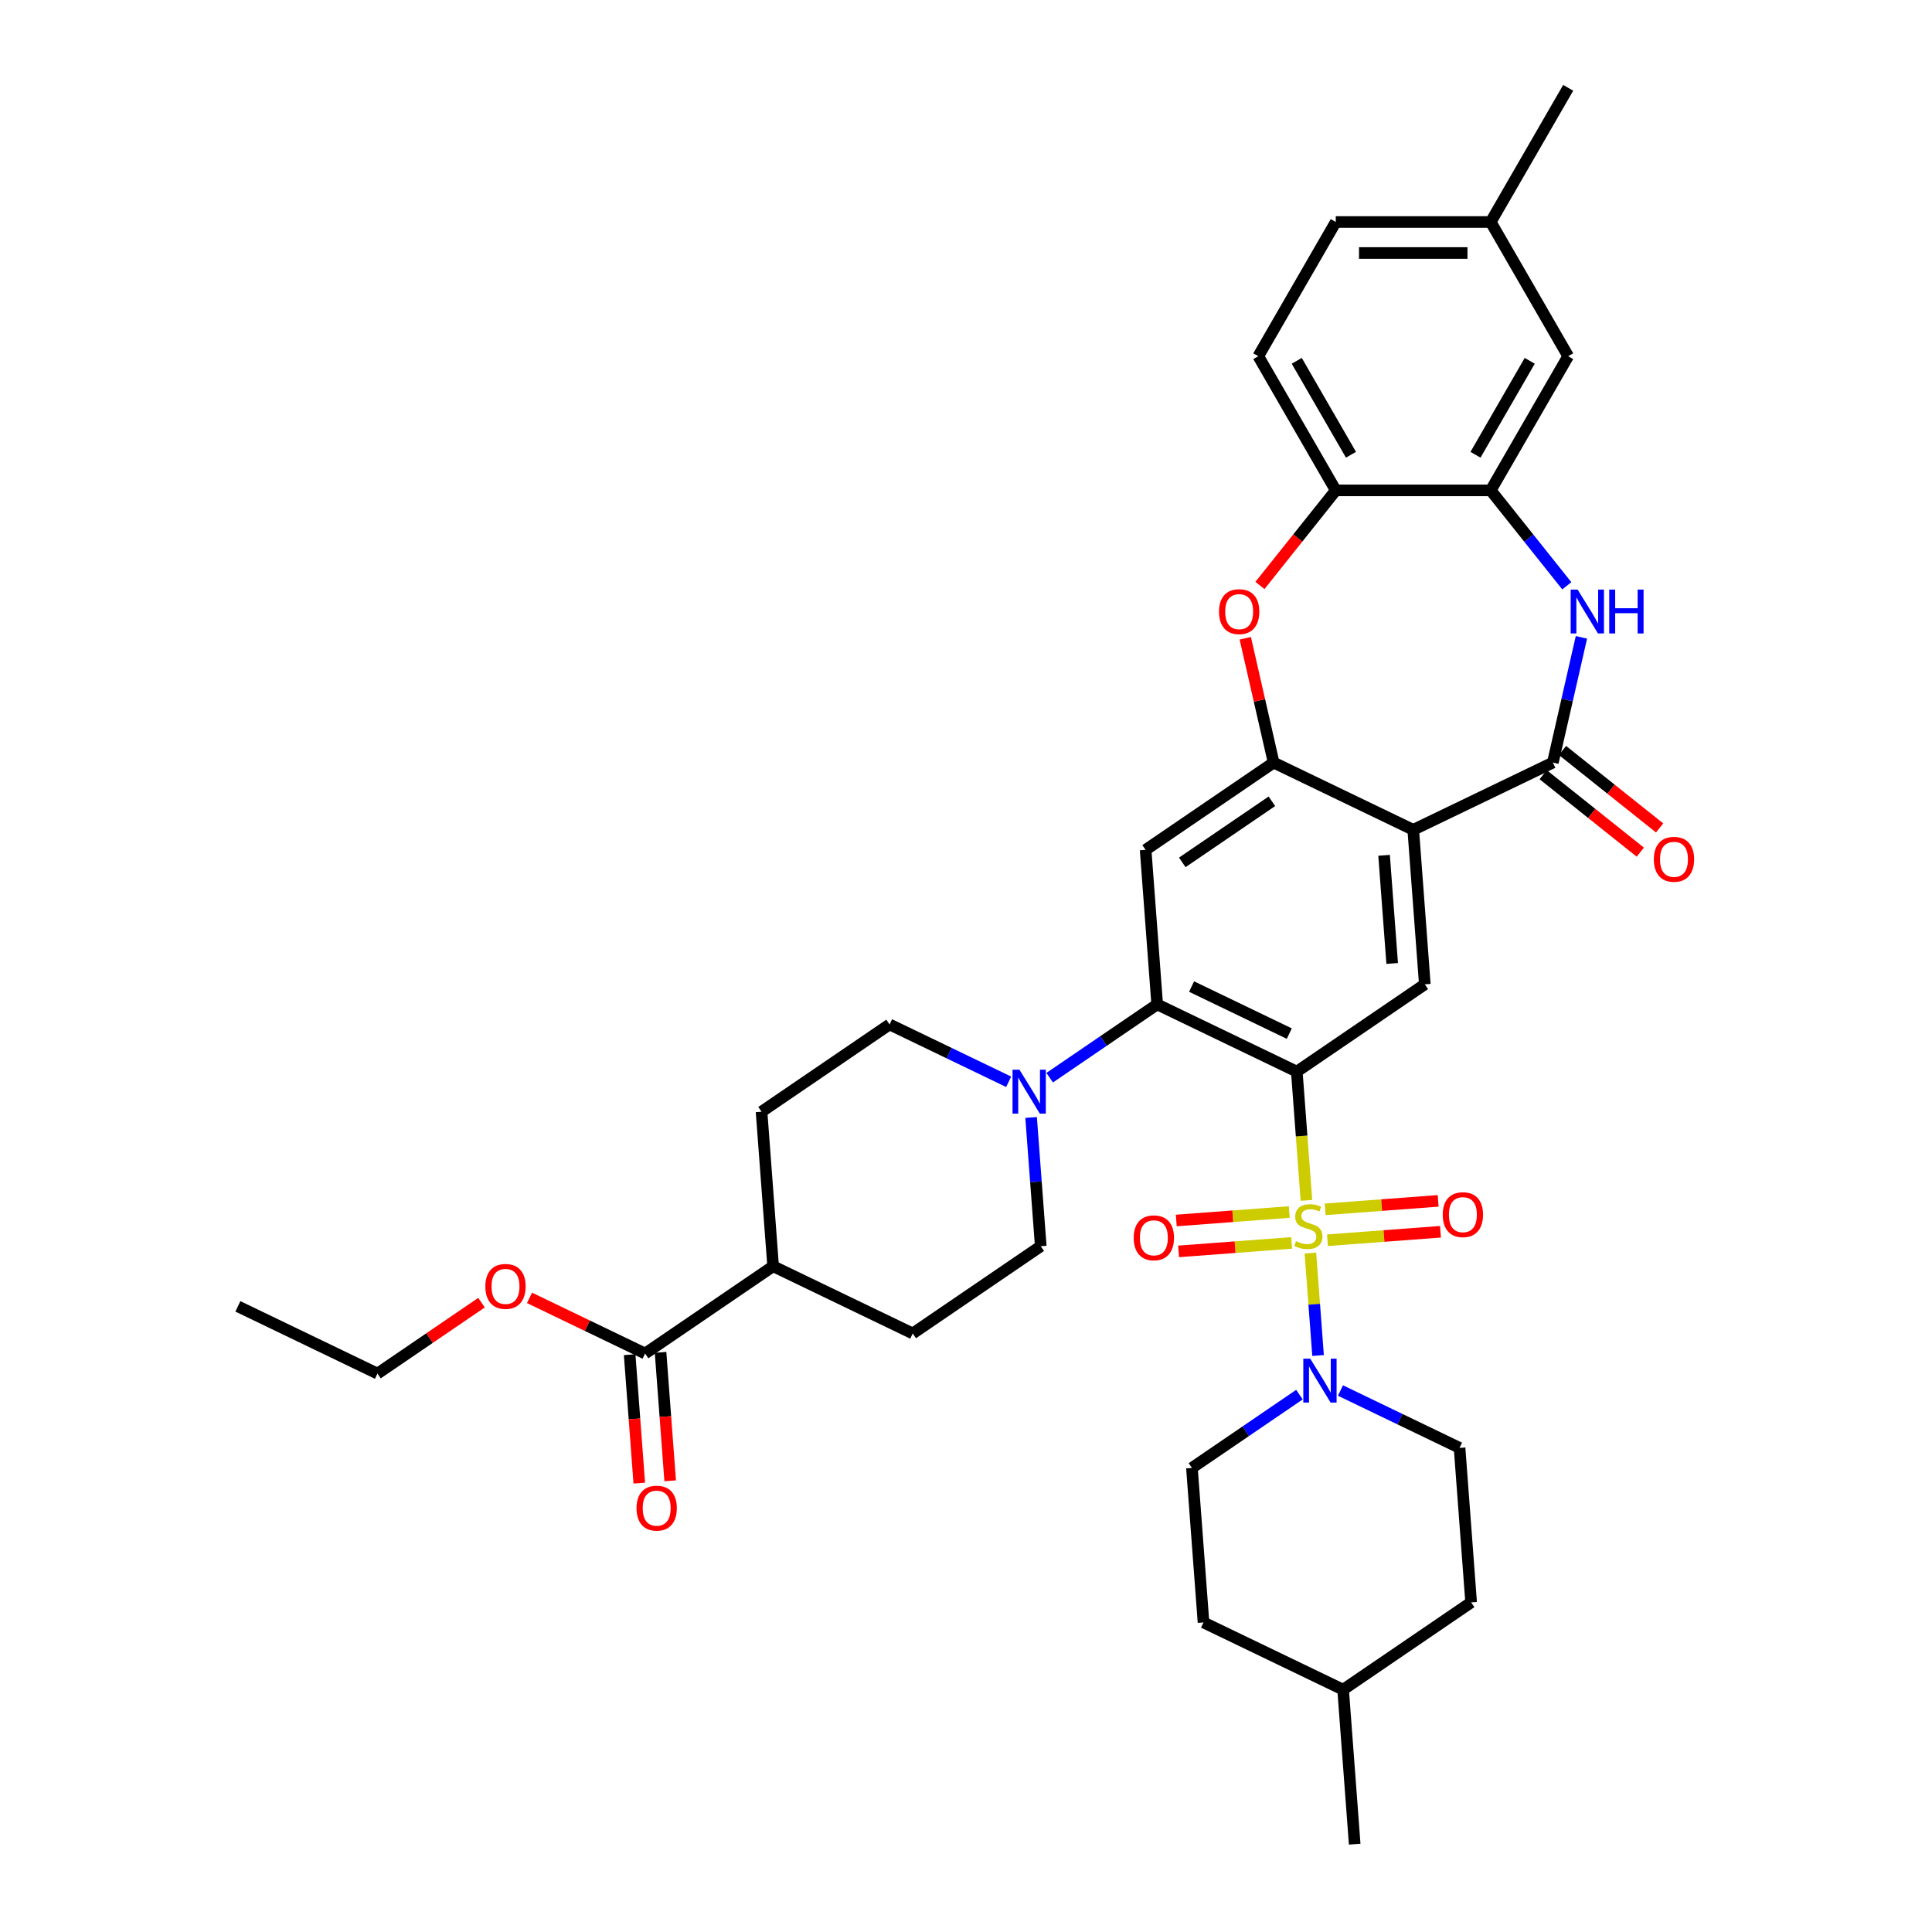 <?xml version='1.0' encoding='iso-8859-1'?>
<svg version='1.1' baseProfile='full'
              xmlns='http://www.w3.org/2000/svg'
                      xmlns:rdkit='http://www.rdkit.org/xml'
                      xmlns:xlink='http://www.w3.org/1999/xlink'
                  xml:space='preserve'
width='1000px' height='1000px' viewBox='0 0 1000 1000'>
<!-- END OF HEADER -->
<rect style='opacity:1.0;fill:#FFFFFF;stroke:none' width='1000' height='1000' x='0' y='0'> </rect>
<path class='bond-0' d='M 676.214,621.312 L 673.716,587.989' style='fill:none;fill-rule:evenodd;stroke:#CCCC00;stroke-width:6px;stroke-linecap:butt;stroke-linejoin:miter;stroke-opacity:1' />
<path class='bond-0' d='M 673.716,587.989 L 671.219,554.665' style='fill:none;fill-rule:evenodd;stroke:#000000;stroke-width:6px;stroke-linecap:butt;stroke-linejoin:miter;stroke-opacity:1' />
<path class='bond-6' d='M 678.257,648.58 L 680.244,675.093' style='fill:none;fill-rule:evenodd;stroke:#CCCC00;stroke-width:6px;stroke-linecap:butt;stroke-linejoin:miter;stroke-opacity:1' />
<path class='bond-6' d='M 680.244,675.093 L 682.231,701.606' style='fill:none;fill-rule:evenodd;stroke:#0000FF;stroke-width:6px;stroke-linecap:butt;stroke-linejoin:miter;stroke-opacity:1' />
<path class='bond-13' d='M 687.099,641.943 L 716.344,639.751' style='fill:none;fill-rule:evenodd;stroke:#CCCC00;stroke-width:6px;stroke-linecap:butt;stroke-linejoin:miter;stroke-opacity:1' />
<path class='bond-13' d='M 716.344,639.751 L 745.59,637.56' style='fill:none;fill-rule:evenodd;stroke:#FF0000;stroke-width:6px;stroke-linecap:butt;stroke-linejoin:miter;stroke-opacity:1' />
<path class='bond-13' d='M 685.9,625.948 L 715.146,623.756' style='fill:none;fill-rule:evenodd;stroke:#CCCC00;stroke-width:6px;stroke-linecap:butt;stroke-linejoin:miter;stroke-opacity:1' />
<path class='bond-13' d='M 715.146,623.756 L 744.391,621.565' style='fill:none;fill-rule:evenodd;stroke:#FF0000;stroke-width:6px;stroke-linecap:butt;stroke-linejoin:miter;stroke-opacity:1' />
<path class='bond-14' d='M 667.326,627.34 L 638.081,629.531' style='fill:none;fill-rule:evenodd;stroke:#CCCC00;stroke-width:6px;stroke-linecap:butt;stroke-linejoin:miter;stroke-opacity:1' />
<path class='bond-14' d='M 638.081,629.531 L 608.835,631.723' style='fill:none;fill-rule:evenodd;stroke:#FF0000;stroke-width:6px;stroke-linecap:butt;stroke-linejoin:miter;stroke-opacity:1' />
<path class='bond-14' d='M 668.525,643.335 L 639.279,645.527' style='fill:none;fill-rule:evenodd;stroke:#CCCC00;stroke-width:6px;stroke-linecap:butt;stroke-linejoin:miter;stroke-opacity:1' />
<path class='bond-14' d='M 639.279,645.527 L 610.034,647.718' style='fill:none;fill-rule:evenodd;stroke:#FF0000;stroke-width:6px;stroke-linecap:butt;stroke-linejoin:miter;stroke-opacity:1' />
<path class='bond-2' d='M 671.219,554.665 L 598.961,519.868' style='fill:none;fill-rule:evenodd;stroke:#000000;stroke-width:6px;stroke-linecap:butt;stroke-linejoin:miter;stroke-opacity:1' />
<path class='bond-2' d='M 667.34,534.994 L 616.759,510.636' style='fill:none;fill-rule:evenodd;stroke:#000000;stroke-width:6px;stroke-linecap:butt;stroke-linejoin:miter;stroke-opacity:1' />
<path class='bond-7' d='M 671.219,554.665 L 737.484,509.487' style='fill:none;fill-rule:evenodd;stroke:#000000;stroke-width:6px;stroke-linecap:butt;stroke-linejoin:miter;stroke-opacity:1' />
<path class='bond-1' d='M 731.49,429.511 L 737.484,509.487' style='fill:none;fill-rule:evenodd;stroke:#000000;stroke-width:6px;stroke-linecap:butt;stroke-linejoin:miter;stroke-opacity:1' />
<path class='bond-1' d='M 716.394,442.706 L 720.59,498.689' style='fill:none;fill-rule:evenodd;stroke:#000000;stroke-width:6px;stroke-linecap:butt;stroke-linejoin:miter;stroke-opacity:1' />
<path class='bond-3' d='M 731.49,429.511 L 803.748,394.713' style='fill:none;fill-rule:evenodd;stroke:#000000;stroke-width:6px;stroke-linecap:butt;stroke-linejoin:miter;stroke-opacity:1' />
<path class='bond-4' d='M 731.49,429.511 L 659.232,394.713' style='fill:none;fill-rule:evenodd;stroke:#000000;stroke-width:6px;stroke-linecap:butt;stroke-linejoin:miter;stroke-opacity:1' />
<path class='bond-8' d='M 598.961,519.868 L 592.968,439.892' style='fill:none;fill-rule:evenodd;stroke:#000000;stroke-width:6px;stroke-linecap:butt;stroke-linejoin:miter;stroke-opacity:1' />
<path class='bond-10' d='M 598.961,519.868 L 571.138,538.837' style='fill:none;fill-rule:evenodd;stroke:#000000;stroke-width:6px;stroke-linecap:butt;stroke-linejoin:miter;stroke-opacity:1' />
<path class='bond-10' d='M 571.138,538.837 L 543.315,557.807' style='fill:none;fill-rule:evenodd;stroke:#0000FF;stroke-width:6px;stroke-linecap:butt;stroke-linejoin:miter;stroke-opacity:1' />
<path class='bond-5' d='M 803.748,394.713 L 811.147,362.299' style='fill:none;fill-rule:evenodd;stroke:#000000;stroke-width:6px;stroke-linecap:butt;stroke-linejoin:miter;stroke-opacity:1' />
<path class='bond-5' d='M 811.147,362.299 L 818.545,329.885' style='fill:none;fill-rule:evenodd;stroke:#0000FF;stroke-width:6px;stroke-linecap:butt;stroke-linejoin:miter;stroke-opacity:1' />
<path class='bond-16' d='M 798.748,400.984 L 823.884,421.029' style='fill:none;fill-rule:evenodd;stroke:#000000;stroke-width:6px;stroke-linecap:butt;stroke-linejoin:miter;stroke-opacity:1' />
<path class='bond-16' d='M 823.884,421.029 L 849.02,441.074' style='fill:none;fill-rule:evenodd;stroke:#FF0000;stroke-width:6px;stroke-linecap:butt;stroke-linejoin:miter;stroke-opacity:1' />
<path class='bond-16' d='M 808.749,388.443 L 833.885,408.488' style='fill:none;fill-rule:evenodd;stroke:#000000;stroke-width:6px;stroke-linecap:butt;stroke-linejoin:miter;stroke-opacity:1' />
<path class='bond-16' d='M 833.885,408.488 L 859.021,428.534' style='fill:none;fill-rule:evenodd;stroke:#FF0000;stroke-width:6px;stroke-linecap:butt;stroke-linejoin:miter;stroke-opacity:1' />
<path class='bond-9' d='M 659.232,394.713 L 651.889,362.54' style='fill:none;fill-rule:evenodd;stroke:#000000;stroke-width:6px;stroke-linecap:butt;stroke-linejoin:miter;stroke-opacity:1' />
<path class='bond-9' d='M 651.889,362.54 L 644.546,330.367' style='fill:none;fill-rule:evenodd;stroke:#FF0000;stroke-width:6px;stroke-linecap:butt;stroke-linejoin:miter;stroke-opacity:1' />
<path class='bond-37' d='M 659.232,394.713 L 592.968,439.892' style='fill:none;fill-rule:evenodd;stroke:#000000;stroke-width:6px;stroke-linecap:butt;stroke-linejoin:miter;stroke-opacity:1' />
<path class='bond-37' d='M 658.328,414.743 L 611.943,446.368' style='fill:none;fill-rule:evenodd;stroke:#000000;stroke-width:6px;stroke-linecap:butt;stroke-linejoin:miter;stroke-opacity:1' />
<path class='bond-11' d='M 810.976,303.209 L 791.283,278.515' style='fill:none;fill-rule:evenodd;stroke:#0000FF;stroke-width:6px;stroke-linecap:butt;stroke-linejoin:miter;stroke-opacity:1' />
<path class='bond-11' d='M 791.283,278.515 L 771.59,253.821' style='fill:none;fill-rule:evenodd;stroke:#000000;stroke-width:6px;stroke-linecap:butt;stroke-linejoin:miter;stroke-opacity:1' />
<path class='bond-21' d='M 672.587,721.857 L 644.764,740.826' style='fill:none;fill-rule:evenodd;stroke:#0000FF;stroke-width:6px;stroke-linecap:butt;stroke-linejoin:miter;stroke-opacity:1' />
<path class='bond-21' d='M 644.764,740.826 L 616.941,759.796' style='fill:none;fill-rule:evenodd;stroke:#000000;stroke-width:6px;stroke-linecap:butt;stroke-linejoin:miter;stroke-opacity:1' />
<path class='bond-22' d='M 693.824,719.731 L 724.644,734.573' style='fill:none;fill-rule:evenodd;stroke:#0000FF;stroke-width:6px;stroke-linecap:butt;stroke-linejoin:miter;stroke-opacity:1' />
<path class='bond-22' d='M 724.644,734.573 L 755.464,749.415' style='fill:none;fill-rule:evenodd;stroke:#000000;stroke-width:6px;stroke-linecap:butt;stroke-linejoin:miter;stroke-opacity:1' />
<path class='bond-12' d='M 652.144,303.034 L 671.767,278.428' style='fill:none;fill-rule:evenodd;stroke:#FF0000;stroke-width:6px;stroke-linecap:butt;stroke-linejoin:miter;stroke-opacity:1' />
<path class='bond-12' d='M 671.767,278.428 L 691.39,253.821' style='fill:none;fill-rule:evenodd;stroke:#000000;stroke-width:6px;stroke-linecap:butt;stroke-linejoin:miter;stroke-opacity:1' />
<path class='bond-17' d='M 522.078,559.933 L 491.258,545.091' style='fill:none;fill-rule:evenodd;stroke:#0000FF;stroke-width:6px;stroke-linecap:butt;stroke-linejoin:miter;stroke-opacity:1' />
<path class='bond-17' d='M 491.258,545.091 L 460.439,530.249' style='fill:none;fill-rule:evenodd;stroke:#000000;stroke-width:6px;stroke-linecap:butt;stroke-linejoin:miter;stroke-opacity:1' />
<path class='bond-18' d='M 533.698,578.408 L 536.194,611.715' style='fill:none;fill-rule:evenodd;stroke:#0000FF;stroke-width:6px;stroke-linecap:butt;stroke-linejoin:miter;stroke-opacity:1' />
<path class='bond-18' d='M 536.194,611.715 L 538.69,645.022' style='fill:none;fill-rule:evenodd;stroke:#000000;stroke-width:6px;stroke-linecap:butt;stroke-linejoin:miter;stroke-opacity:1' />
<path class='bond-20' d='M 771.59,253.821 L 811.691,184.365' style='fill:none;fill-rule:evenodd;stroke:#000000;stroke-width:6px;stroke-linecap:butt;stroke-linejoin:miter;stroke-opacity:1' />
<path class='bond-20' d='M 763.714,235.383 L 791.785,186.764' style='fill:none;fill-rule:evenodd;stroke:#000000;stroke-width:6px;stroke-linecap:butt;stroke-linejoin:miter;stroke-opacity:1' />
<path class='bond-40' d='M 771.59,253.821 L 691.39,253.821' style='fill:none;fill-rule:evenodd;stroke:#000000;stroke-width:6px;stroke-linecap:butt;stroke-linejoin:miter;stroke-opacity:1' />
<path class='bond-24' d='M 691.39,253.821 L 651.29,184.365' style='fill:none;fill-rule:evenodd;stroke:#000000;stroke-width:6px;stroke-linecap:butt;stroke-linejoin:miter;stroke-opacity:1' />
<path class='bond-24' d='M 699.266,235.383 L 671.196,186.764' style='fill:none;fill-rule:evenodd;stroke:#000000;stroke-width:6px;stroke-linecap:butt;stroke-linejoin:miter;stroke-opacity:1' />
<path class='bond-15' d='M 333.903,700.582 L 400.168,655.403' style='fill:none;fill-rule:evenodd;stroke:#000000;stroke-width:6px;stroke-linecap:butt;stroke-linejoin:miter;stroke-opacity:1' />
<path class='bond-23' d='M 325.905,701.181 L 328.397,734.424' style='fill:none;fill-rule:evenodd;stroke:#000000;stroke-width:6px;stroke-linecap:butt;stroke-linejoin:miter;stroke-opacity:1' />
<path class='bond-23' d='M 328.397,734.424 L 330.888,767.667' style='fill:none;fill-rule:evenodd;stroke:#FF0000;stroke-width:6px;stroke-linecap:butt;stroke-linejoin:miter;stroke-opacity:1' />
<path class='bond-23' d='M 341.901,699.982 L 344.392,733.225' style='fill:none;fill-rule:evenodd;stroke:#000000;stroke-width:6px;stroke-linecap:butt;stroke-linejoin:miter;stroke-opacity:1' />
<path class='bond-23' d='M 344.392,733.225 L 346.883,766.469' style='fill:none;fill-rule:evenodd;stroke:#FF0000;stroke-width:6px;stroke-linecap:butt;stroke-linejoin:miter;stroke-opacity:1' />
<path class='bond-28' d='M 333.903,700.582 L 303.99,686.176' style='fill:none;fill-rule:evenodd;stroke:#000000;stroke-width:6px;stroke-linecap:butt;stroke-linejoin:miter;stroke-opacity:1' />
<path class='bond-28' d='M 303.99,686.176 L 274.076,671.77' style='fill:none;fill-rule:evenodd;stroke:#FF0000;stroke-width:6px;stroke-linecap:butt;stroke-linejoin:miter;stroke-opacity:1' />
<path class='bond-25' d='M 460.439,530.249 L 394.174,575.427' style='fill:none;fill-rule:evenodd;stroke:#000000;stroke-width:6px;stroke-linecap:butt;stroke-linejoin:miter;stroke-opacity:1' />
<path class='bond-26' d='M 538.69,645.022 L 472.426,690.201' style='fill:none;fill-rule:evenodd;stroke:#000000;stroke-width:6px;stroke-linecap:butt;stroke-linejoin:miter;stroke-opacity:1' />
<path class='bond-19' d='M 400.168,655.403 L 472.426,690.201' style='fill:none;fill-rule:evenodd;stroke:#000000;stroke-width:6px;stroke-linecap:butt;stroke-linejoin:miter;stroke-opacity:1' />
<path class='bond-39' d='M 400.168,655.403 L 394.174,575.427' style='fill:none;fill-rule:evenodd;stroke:#000000;stroke-width:6px;stroke-linecap:butt;stroke-linejoin:miter;stroke-opacity:1' />
<path class='bond-27' d='M 811.691,184.365 L 771.59,114.91' style='fill:none;fill-rule:evenodd;stroke:#000000;stroke-width:6px;stroke-linecap:butt;stroke-linejoin:miter;stroke-opacity:1' />
<path class='bond-30' d='M 616.941,759.796 L 622.935,839.772' style='fill:none;fill-rule:evenodd;stroke:#000000;stroke-width:6px;stroke-linecap:butt;stroke-linejoin:miter;stroke-opacity:1' />
<path class='bond-31' d='M 755.464,749.415 L 761.457,829.391' style='fill:none;fill-rule:evenodd;stroke:#000000;stroke-width:6px;stroke-linecap:butt;stroke-linejoin:miter;stroke-opacity:1' />
<path class='bond-29' d='M 651.29,184.365 L 691.39,114.91' style='fill:none;fill-rule:evenodd;stroke:#000000;stroke-width:6px;stroke-linecap:butt;stroke-linejoin:miter;stroke-opacity:1' />
<path class='bond-34' d='M 771.59,114.91 L 811.691,45.455' style='fill:none;fill-rule:evenodd;stroke:#000000;stroke-width:6px;stroke-linecap:butt;stroke-linejoin:miter;stroke-opacity:1' />
<path class='bond-41' d='M 771.59,114.91 L 691.39,114.91' style='fill:none;fill-rule:evenodd;stroke:#000000;stroke-width:6px;stroke-linecap:butt;stroke-linejoin:miter;stroke-opacity:1' />
<path class='bond-41' d='M 759.56,130.95 L 703.42,130.95' style='fill:none;fill-rule:evenodd;stroke:#000000;stroke-width:6px;stroke-linecap:butt;stroke-linejoin:miter;stroke-opacity:1' />
<path class='bond-33' d='M 249.214,674.259 L 222.297,692.611' style='fill:none;fill-rule:evenodd;stroke:#FF0000;stroke-width:6px;stroke-linecap:butt;stroke-linejoin:miter;stroke-opacity:1' />
<path class='bond-33' d='M 222.297,692.611 L 195.381,710.962' style='fill:none;fill-rule:evenodd;stroke:#000000;stroke-width:6px;stroke-linecap:butt;stroke-linejoin:miter;stroke-opacity:1' />
<path class='bond-38' d='M 622.935,839.772 L 695.193,874.569' style='fill:none;fill-rule:evenodd;stroke:#000000;stroke-width:6px;stroke-linecap:butt;stroke-linejoin:miter;stroke-opacity:1' />
<path class='bond-32' d='M 761.457,829.391 L 695.193,874.569' style='fill:none;fill-rule:evenodd;stroke:#000000;stroke-width:6px;stroke-linecap:butt;stroke-linejoin:miter;stroke-opacity:1' />
<path class='bond-35' d='M 695.193,874.569 L 701.186,954.545' style='fill:none;fill-rule:evenodd;stroke:#000000;stroke-width:6px;stroke-linecap:butt;stroke-linejoin:miter;stroke-opacity:1' />
<path class='bond-36' d='M 195.381,710.962 L 123.123,676.165' style='fill:none;fill-rule:evenodd;stroke:#000000;stroke-width:6px;stroke-linecap:butt;stroke-linejoin:miter;stroke-opacity:1' />
<path  class='atom-0' d='M 670.797 642.437
Q 671.053 642.533, 672.112 642.982
Q 673.17 643.431, 674.325 643.72
Q 675.512 643.977, 676.667 643.977
Q 678.817 643.977, 680.068 642.95
Q 681.319 641.892, 681.319 640.063
Q 681.319 638.812, 680.677 638.042
Q 680.068 637.272, 679.105 636.855
Q 678.143 636.438, 676.539 635.957
Q 674.518 635.347, 673.299 634.77
Q 672.112 634.192, 671.246 632.973
Q 670.412 631.754, 670.412 629.701
Q 670.412 626.846, 672.336 625.082
Q 674.293 623.317, 678.143 623.317
Q 680.773 623.317, 683.757 624.568
L 683.019 627.038
Q 680.292 625.916, 678.239 625.916
Q 676.026 625.916, 674.807 626.846
Q 673.588 627.744, 673.62 629.316
Q 673.62 630.535, 674.229 631.273
Q 674.871 632.011, 675.769 632.428
Q 676.699 632.845, 678.239 633.326
Q 680.292 633.968, 681.511 634.609
Q 682.73 635.251, 683.596 636.566
Q 684.495 637.849, 684.495 640.063
Q 684.495 643.207, 682.377 644.907
Q 680.292 646.575, 676.796 646.575
Q 674.774 646.575, 673.235 646.126
Q 671.727 645.709, 669.93 644.971
L 670.797 642.437
' fill='#CCCC00'/>
<path  class='atom-6' d='M 816.574 305.168
L 824.017 317.198
Q 824.754 318.385, 825.941 320.534
Q 827.128 322.683, 827.193 322.812
L 827.193 305.168
L 830.208 305.168
L 830.208 327.88
L 827.096 327.88
L 819.108 314.728
Q 818.178 313.188, 817.184 311.423
Q 816.221 309.659, 815.932 309.113
L 815.932 327.88
L 812.981 327.88
L 812.981 305.168
L 816.574 305.168
' fill='#0000FF'/>
<path  class='atom-6' d='M 832.935 305.168
L 836.015 305.168
L 836.015 314.824
L 847.628 314.824
L 847.628 305.168
L 850.707 305.168
L 850.707 327.88
L 847.628 327.88
L 847.628 317.39
L 836.015 317.39
L 836.015 327.88
L 832.935 327.88
L 832.935 305.168
' fill='#0000FF'/>
<path  class='atom-7' d='M 678.185 703.261
L 685.628 715.291
Q 686.366 716.478, 687.553 718.627
Q 688.74 720.777, 688.804 720.905
L 688.804 703.261
L 691.819 703.261
L 691.819 725.974
L 688.708 725.974
L 680.72 712.821
Q 679.789 711.281, 678.795 709.517
Q 677.833 707.752, 677.544 707.207
L 677.544 725.974
L 674.592 725.974
L 674.592 703.261
L 678.185 703.261
' fill='#0000FF'/>
<path  class='atom-10' d='M 630.96 316.588
Q 630.96 311.135, 633.655 308.087
Q 636.35 305.039, 641.386 305.039
Q 646.423 305.039, 649.118 308.087
Q 651.812 311.135, 651.812 316.588
Q 651.812 322.106, 649.085 325.25
Q 646.359 328.362, 641.386 328.362
Q 636.382 328.362, 633.655 325.25
Q 630.96 322.138, 630.96 316.588
M 641.386 325.795
Q 644.851 325.795, 646.711 323.485
Q 648.604 321.144, 648.604 316.588
Q 648.604 312.129, 646.711 309.883
Q 644.851 307.606, 641.386 307.606
Q 637.922 307.606, 636.029 309.851
Q 634.168 312.097, 634.168 316.588
Q 634.168 321.176, 636.029 323.485
Q 637.922 325.795, 641.386 325.795
' fill='#FF0000'/>
<path  class='atom-11' d='M 527.676 553.69
L 535.119 565.72
Q 535.857 566.907, 537.044 569.056
Q 538.231 571.206, 538.295 571.334
L 538.295 553.69
L 541.31 553.69
L 541.31 576.403
L 538.198 576.403
L 530.21 563.25
Q 529.28 561.71, 528.286 559.946
Q 527.323 558.181, 527.035 557.636
L 527.035 576.403
L 524.083 576.403
L 524.083 553.69
L 527.676 553.69
' fill='#0000FF'/>
<path  class='atom-14' d='M 746.763 628.712
Q 746.763 623.259, 749.457 620.211
Q 752.152 617.163, 757.189 617.163
Q 762.225 617.163, 764.92 620.211
Q 767.615 623.259, 767.615 628.712
Q 767.615 634.23, 764.888 637.374
Q 762.161 640.486, 757.189 640.486
Q 752.184 640.486, 749.457 637.374
Q 746.763 634.262, 746.763 628.712
M 757.189 637.919
Q 760.653 637.919, 762.514 635.609
Q 764.407 633.268, 764.407 628.712
Q 764.407 624.253, 762.514 622.008
Q 760.653 619.73, 757.189 619.73
Q 753.724 619.73, 751.831 621.975
Q 749.971 624.221, 749.971 628.712
Q 749.971 633.3, 751.831 635.609
Q 753.724 637.919, 757.189 637.919
' fill='#FF0000'/>
<path  class='atom-15' d='M 586.811 640.699
Q 586.811 635.245, 589.505 632.198
Q 592.2 629.15, 597.237 629.15
Q 602.273 629.15, 604.968 632.198
Q 607.663 635.245, 607.663 640.699
Q 607.663 646.217, 604.936 649.361
Q 602.209 652.472, 597.237 652.472
Q 592.232 652.472, 589.505 649.361
Q 586.811 646.249, 586.811 640.699
M 597.237 649.906
Q 600.701 649.906, 602.562 647.596
Q 604.455 645.254, 604.455 640.699
Q 604.455 636.24, 602.562 633.994
Q 600.701 631.717, 597.237 631.717
Q 593.772 631.717, 591.879 633.962
Q 590.019 636.208, 590.019 640.699
Q 590.019 645.286, 591.879 647.596
Q 593.772 649.906, 597.237 649.906
' fill='#FF0000'/>
<path  class='atom-17' d='M 856.025 444.782
Q 856.025 439.328, 858.72 436.28
Q 861.415 433.233, 866.451 433.233
Q 871.488 433.233, 874.183 436.28
Q 876.877 439.328, 876.877 444.782
Q 876.877 450.299, 874.151 453.443
Q 871.424 456.555, 866.451 456.555
Q 861.447 456.555, 858.72 453.443
Q 856.025 450.332, 856.025 444.782
M 866.451 453.989
Q 869.916 453.989, 871.777 451.679
Q 873.669 449.337, 873.669 444.782
Q 873.669 440.323, 871.777 438.077
Q 869.916 435.799, 866.451 435.799
Q 862.987 435.799, 861.094 438.045
Q 859.233 440.29, 859.233 444.782
Q 859.233 449.369, 861.094 451.679
Q 862.987 453.989, 866.451 453.989
' fill='#FF0000'/>
<path  class='atom-24' d='M 329.47 780.622
Q 329.47 775.168, 332.165 772.12
Q 334.86 769.073, 339.896 769.073
Q 344.933 769.073, 347.628 772.12
Q 350.322 775.168, 350.322 780.622
Q 350.322 786.139, 347.596 789.283
Q 344.869 792.395, 339.896 792.395
Q 334.892 792.395, 332.165 789.283
Q 329.47 786.172, 329.47 780.622
M 339.896 789.829
Q 343.361 789.829, 345.222 787.519
Q 347.114 785.177, 347.114 780.622
Q 347.114 776.163, 345.222 773.917
Q 343.361 771.639, 339.896 771.639
Q 336.432 771.639, 334.539 773.885
Q 332.678 776.13, 332.678 780.622
Q 332.678 785.209, 334.539 787.519
Q 336.432 789.829, 339.896 789.829
' fill='#FF0000'/>
<path  class='atom-29' d='M 251.219 665.848
Q 251.219 660.394, 253.914 657.347
Q 256.609 654.299, 261.645 654.299
Q 266.682 654.299, 269.376 657.347
Q 272.071 660.394, 272.071 665.848
Q 272.071 671.366, 269.344 674.51
Q 266.617 677.621, 261.645 677.621
Q 256.641 677.621, 253.914 674.51
Q 251.219 671.398, 251.219 665.848
M 261.645 675.055
Q 265.11 675.055, 266.97 672.745
Q 268.863 670.403, 268.863 665.848
Q 268.863 661.389, 266.97 659.143
Q 265.11 656.866, 261.645 656.866
Q 258.18 656.866, 256.288 659.111
Q 254.427 661.357, 254.427 665.848
Q 254.427 670.436, 256.288 672.745
Q 258.18 675.055, 261.645 675.055
' fill='#FF0000'/>
</svg>
